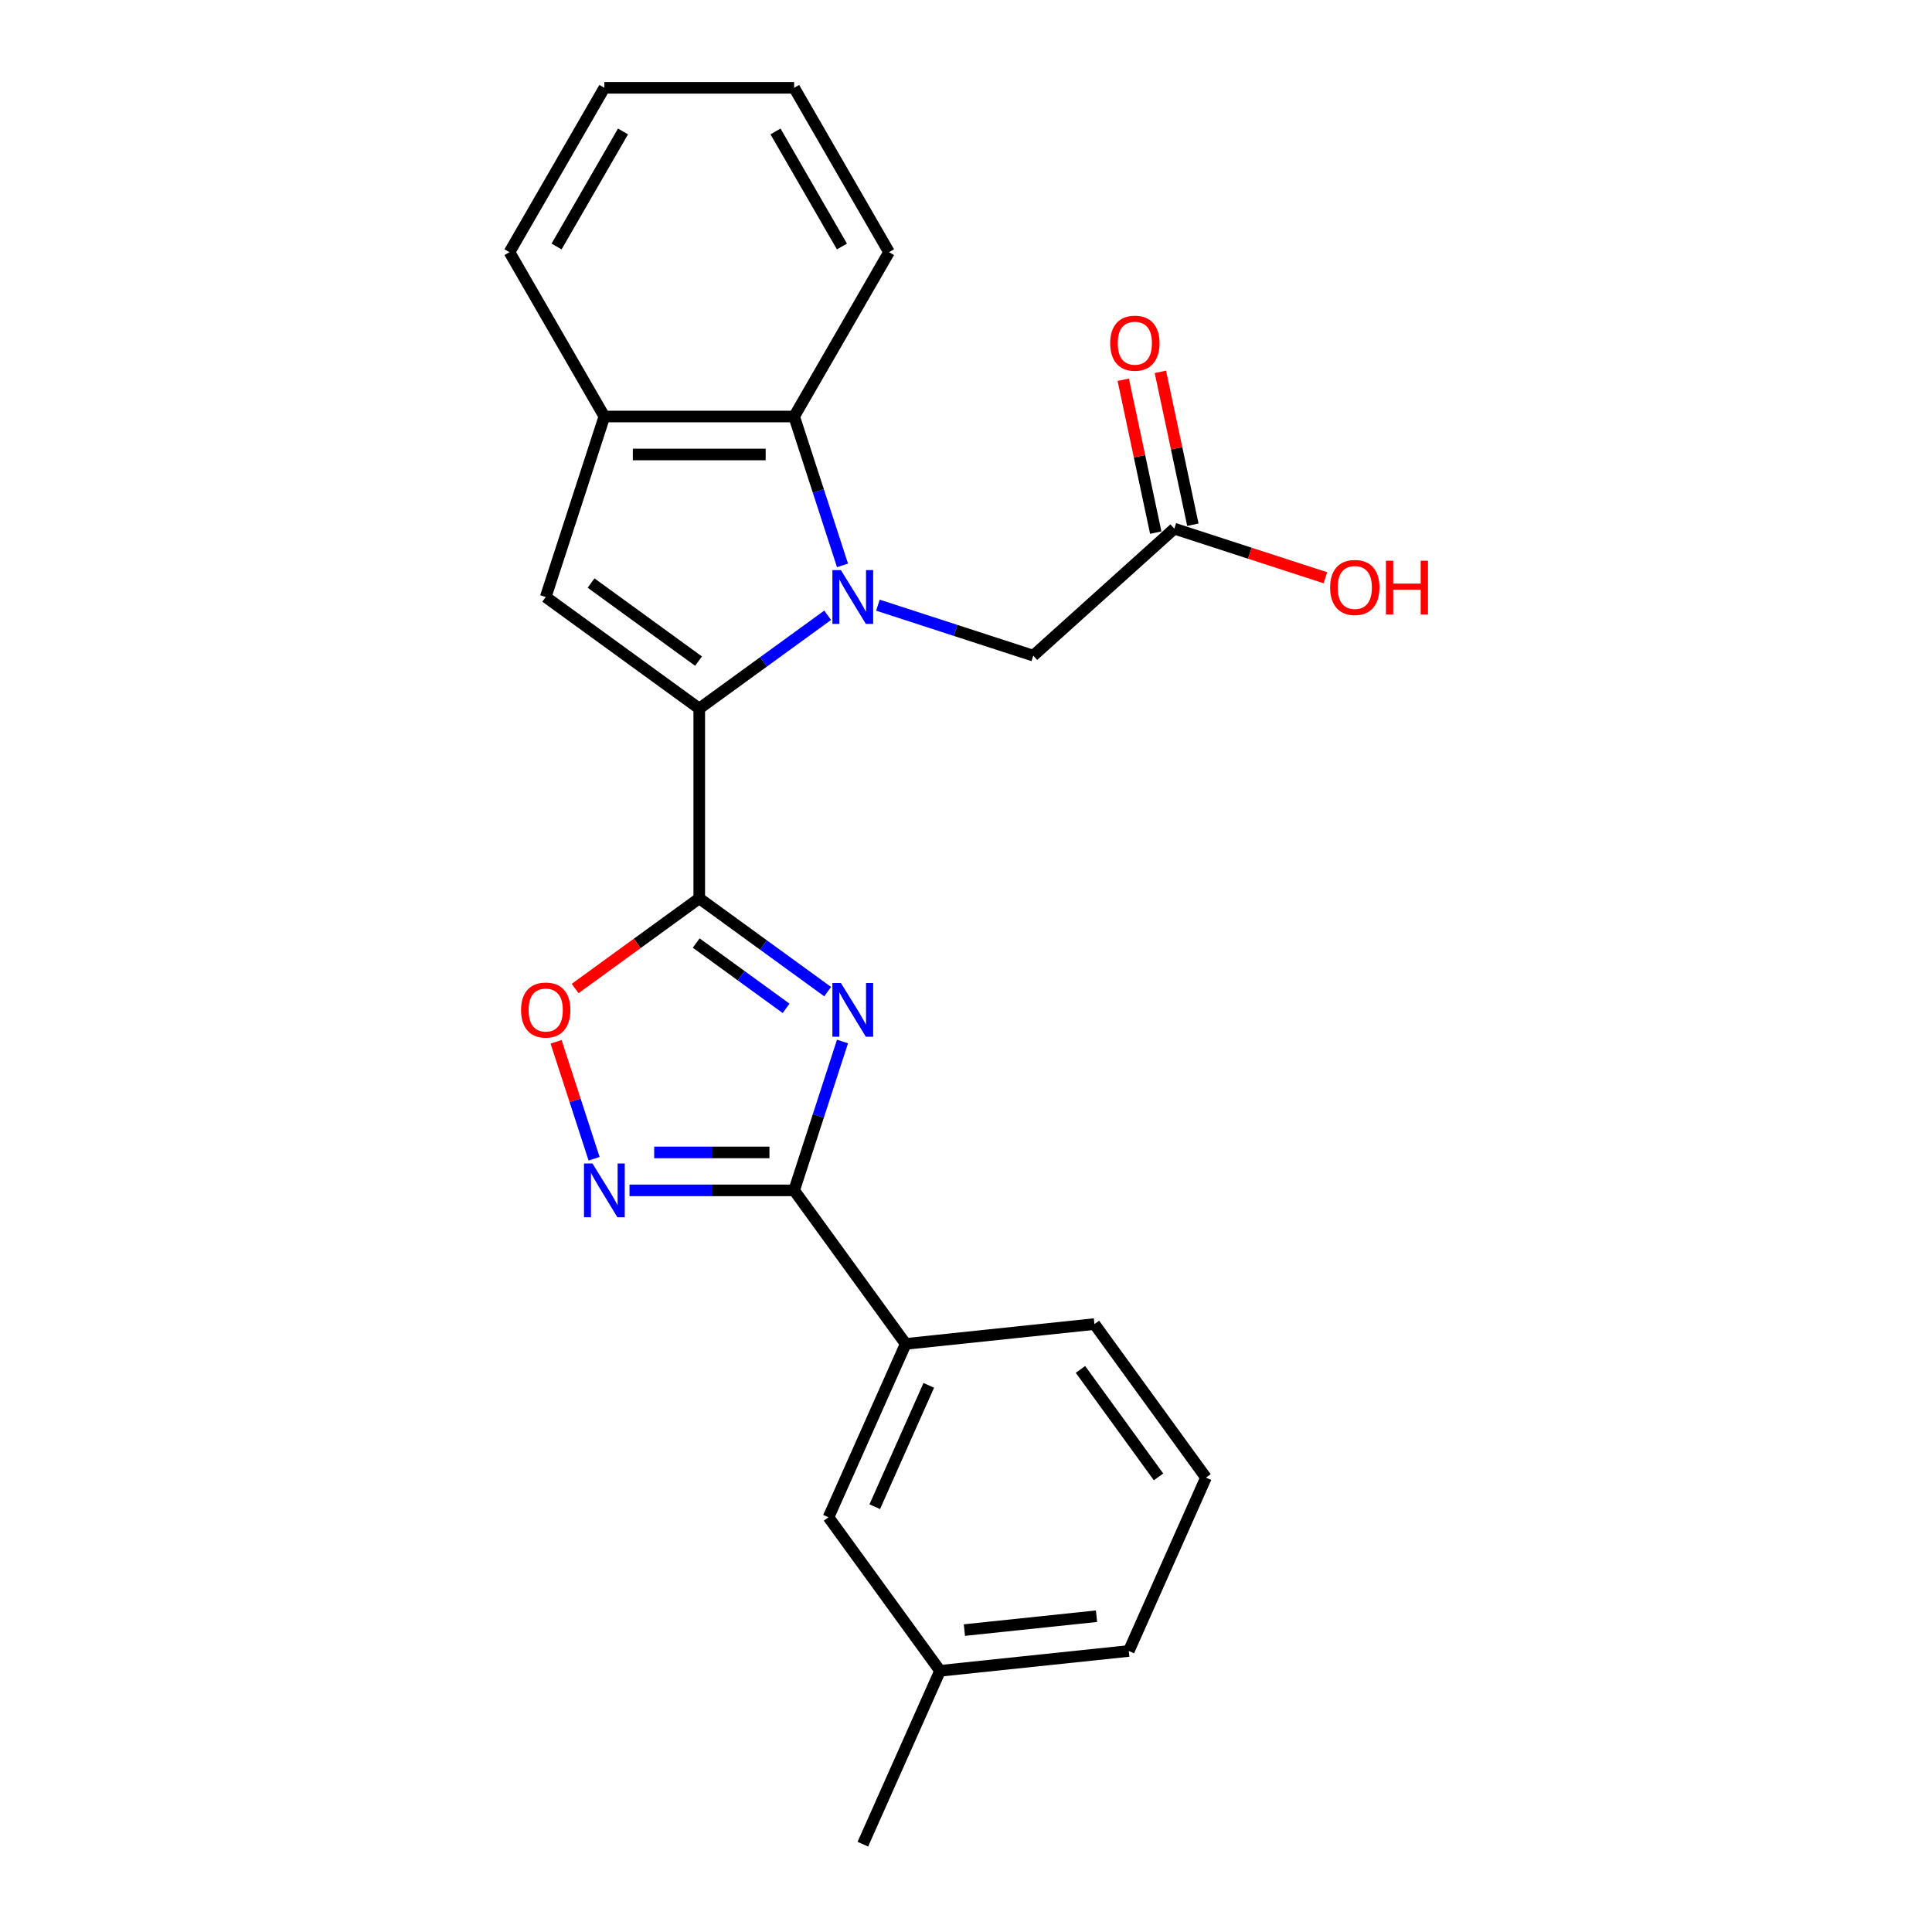 <?xml version='1.0' encoding='iso-8859-1'?>
<svg version='1.1' baseProfile='full'
              xmlns='http://www.w3.org/2000/svg'
                      xmlns:rdkit='http://www.rdkit.org/xml'
                      xmlns:xlink='http://www.w3.org/1999/xlink'
                  xml:space='preserve'
width='1000px' height='1000px' viewBox='0 0 1000 1000'>
<!-- END OF HEADER -->
<rect style='opacity:1.0;fill:#FFFFFF;stroke:none' width='1000' height='1000' x='0' y='0'> </rect>
<path class='bond-0' d='M 428.396,318.461 L 395.164,342.605' style='fill:none;fill-rule:evenodd;stroke:#0000FF;stroke-width:6px;stroke-linecap:butt;stroke-linejoin:miter;stroke-opacity:1' />
<path class='bond-0' d='M 395.164,342.605 L 361.933,366.749' style='fill:none;fill-rule:evenodd;stroke:#000000;stroke-width:6px;stroke-linecap:butt;stroke-linejoin:miter;stroke-opacity:1' />
<path class='bond-7' d='M 436.084,292.647 L 423.566,254.119' style='fill:none;fill-rule:evenodd;stroke:#0000FF;stroke-width:6px;stroke-linecap:butt;stroke-linejoin:miter;stroke-opacity:1' />
<path class='bond-7' d='M 423.566,254.119 L 411.047,215.591' style='fill:none;fill-rule:evenodd;stroke:#000000;stroke-width:6px;stroke-linecap:butt;stroke-linejoin:miter;stroke-opacity:1' />
<path class='bond-9' d='M 454.407,313.238 L 494.615,326.302' style='fill:none;fill-rule:evenodd;stroke:#0000FF;stroke-width:6px;stroke-linecap:butt;stroke-linejoin:miter;stroke-opacity:1' />
<path class='bond-9' d='M 494.615,326.302 L 534.822,339.366' style='fill:none;fill-rule:evenodd;stroke:#000000;stroke-width:6px;stroke-linecap:butt;stroke-linejoin:miter;stroke-opacity:1' />
<path class='bond-1' d='M 361.933,366.749 L 361.933,464.978' style='fill:none;fill-rule:evenodd;stroke:#000000;stroke-width:6px;stroke-linecap:butt;stroke-linejoin:miter;stroke-opacity:1' />
<path class='bond-4' d='M 361.933,366.749 L 282.464,309.012' style='fill:none;fill-rule:evenodd;stroke:#000000;stroke-width:6px;stroke-linecap:butt;stroke-linejoin:miter;stroke-opacity:1' />
<path class='bond-4' d='M 361.56,342.195 L 305.932,301.779' style='fill:none;fill-rule:evenodd;stroke:#000000;stroke-width:6px;stroke-linecap:butt;stroke-linejoin:miter;stroke-opacity:1' />
<path class='bond-2' d='M 361.933,464.978 L 395.164,489.122' style='fill:none;fill-rule:evenodd;stroke:#000000;stroke-width:6px;stroke-linecap:butt;stroke-linejoin:miter;stroke-opacity:1' />
<path class='bond-2' d='M 395.164,489.122 L 428.396,513.266' style='fill:none;fill-rule:evenodd;stroke:#0000FF;stroke-width:6px;stroke-linecap:butt;stroke-linejoin:miter;stroke-opacity:1' />
<path class='bond-2' d='M 360.355,488.115 L 383.617,505.016' style='fill:none;fill-rule:evenodd;stroke:#000000;stroke-width:6px;stroke-linecap:butt;stroke-linejoin:miter;stroke-opacity:1' />
<path class='bond-2' d='M 383.617,505.016 L 406.879,521.917' style='fill:none;fill-rule:evenodd;stroke:#0000FF;stroke-width:6px;stroke-linecap:butt;stroke-linejoin:miter;stroke-opacity:1' />
<path class='bond-6' d='M 361.933,464.978 L 329.811,488.316' style='fill:none;fill-rule:evenodd;stroke:#000000;stroke-width:6px;stroke-linecap:butt;stroke-linejoin:miter;stroke-opacity:1' />
<path class='bond-6' d='M 329.811,488.316 L 297.69,511.653' style='fill:none;fill-rule:evenodd;stroke:#FF0000;stroke-width:6px;stroke-linecap:butt;stroke-linejoin:miter;stroke-opacity:1' />
<path class='bond-3' d='M 436.084,539.08 L 423.566,577.608' style='fill:none;fill-rule:evenodd;stroke:#0000FF;stroke-width:6px;stroke-linecap:butt;stroke-linejoin:miter;stroke-opacity:1' />
<path class='bond-3' d='M 423.566,577.608 L 411.047,616.136' style='fill:none;fill-rule:evenodd;stroke:#000000;stroke-width:6px;stroke-linecap:butt;stroke-linejoin:miter;stroke-opacity:1' />
<path class='bond-10' d='M 411.047,616.136 L 468.784,695.605' style='fill:none;fill-rule:evenodd;stroke:#000000;stroke-width:6px;stroke-linecap:butt;stroke-linejoin:miter;stroke-opacity:1' />
<path class='bond-26' d='M 411.047,616.136 L 368.436,616.136' style='fill:none;fill-rule:evenodd;stroke:#000000;stroke-width:6px;stroke-linecap:butt;stroke-linejoin:miter;stroke-opacity:1' />
<path class='bond-26' d='M 368.436,616.136 L 325.824,616.136' style='fill:none;fill-rule:evenodd;stroke:#0000FF;stroke-width:6px;stroke-linecap:butt;stroke-linejoin:miter;stroke-opacity:1' />
<path class='bond-26' d='M 398.264,596.49 L 368.436,596.49' style='fill:none;fill-rule:evenodd;stroke:#000000;stroke-width:6px;stroke-linecap:butt;stroke-linejoin:miter;stroke-opacity:1' />
<path class='bond-26' d='M 368.436,596.49 L 338.608,596.49' style='fill:none;fill-rule:evenodd;stroke:#0000FF;stroke-width:6px;stroke-linecap:butt;stroke-linejoin:miter;stroke-opacity:1' />
<path class='bond-24' d='M 282.464,309.012 L 312.819,215.591' style='fill:none;fill-rule:evenodd;stroke:#000000;stroke-width:6px;stroke-linecap:butt;stroke-linejoin:miter;stroke-opacity:1' />
<path class='bond-5' d='M 307.501,599.771 L 297.667,569.505' style='fill:none;fill-rule:evenodd;stroke:#0000FF;stroke-width:6px;stroke-linecap:butt;stroke-linejoin:miter;stroke-opacity:1' />
<path class='bond-5' d='M 297.667,569.505 L 287.833,539.239' style='fill:none;fill-rule:evenodd;stroke:#FF0000;stroke-width:6px;stroke-linecap:butt;stroke-linejoin:miter;stroke-opacity:1' />
<path class='bond-8' d='M 411.047,215.591 L 312.819,215.591' style='fill:none;fill-rule:evenodd;stroke:#000000;stroke-width:6px;stroke-linecap:butt;stroke-linejoin:miter;stroke-opacity:1' />
<path class='bond-8' d='M 396.313,235.237 L 327.553,235.237' style='fill:none;fill-rule:evenodd;stroke:#000000;stroke-width:6px;stroke-linecap:butt;stroke-linejoin:miter;stroke-opacity:1' />
<path class='bond-16' d='M 411.047,215.591 L 460.161,130.523' style='fill:none;fill-rule:evenodd;stroke:#000000;stroke-width:6px;stroke-linecap:butt;stroke-linejoin:miter;stroke-opacity:1' />
<path class='bond-17' d='M 312.819,215.591 L 263.704,130.523' style='fill:none;fill-rule:evenodd;stroke:#000000;stroke-width:6px;stroke-linecap:butt;stroke-linejoin:miter;stroke-opacity:1' />
<path class='bond-11' d='M 534.822,339.366 L 607.82,273.639' style='fill:none;fill-rule:evenodd;stroke:#000000;stroke-width:6px;stroke-linecap:butt;stroke-linejoin:miter;stroke-opacity:1' />
<path class='bond-12' d='M 468.784,695.605 L 428.831,785.341' style='fill:none;fill-rule:evenodd;stroke:#000000;stroke-width:6px;stroke-linecap:butt;stroke-linejoin:miter;stroke-opacity:1' />
<path class='bond-12' d='M 480.739,717.056 L 452.771,779.871' style='fill:none;fill-rule:evenodd;stroke:#000000;stroke-width:6px;stroke-linecap:butt;stroke-linejoin:miter;stroke-opacity:1' />
<path class='bond-18' d='M 468.784,695.605 L 566.475,685.337' style='fill:none;fill-rule:evenodd;stroke:#000000;stroke-width:6px;stroke-linecap:butt;stroke-linejoin:miter;stroke-opacity:1' />
<path class='bond-13' d='M 617.428,271.596 L 609.019,232.033' style='fill:none;fill-rule:evenodd;stroke:#000000;stroke-width:6px;stroke-linecap:butt;stroke-linejoin:miter;stroke-opacity:1' />
<path class='bond-13' d='M 609.019,232.033 L 600.609,192.469' style='fill:none;fill-rule:evenodd;stroke:#FF0000;stroke-width:6px;stroke-linecap:butt;stroke-linejoin:miter;stroke-opacity:1' />
<path class='bond-13' d='M 598.212,275.681 L 589.802,236.117' style='fill:none;fill-rule:evenodd;stroke:#000000;stroke-width:6px;stroke-linecap:butt;stroke-linejoin:miter;stroke-opacity:1' />
<path class='bond-13' d='M 589.802,236.117 L 581.393,196.553' style='fill:none;fill-rule:evenodd;stroke:#FF0000;stroke-width:6px;stroke-linecap:butt;stroke-linejoin:miter;stroke-opacity:1' />
<path class='bond-14' d='M 607.82,273.639 L 646.918,286.342' style='fill:none;fill-rule:evenodd;stroke:#000000;stroke-width:6px;stroke-linecap:butt;stroke-linejoin:miter;stroke-opacity:1' />
<path class='bond-14' d='M 646.918,286.342 L 686.016,299.046' style='fill:none;fill-rule:evenodd;stroke:#FF0000;stroke-width:6px;stroke-linecap:butt;stroke-linejoin:miter;stroke-opacity:1' />
<path class='bond-15' d='M 428.831,785.341 L 486.569,864.809' style='fill:none;fill-rule:evenodd;stroke:#000000;stroke-width:6px;stroke-linecap:butt;stroke-linejoin:miter;stroke-opacity:1' />
<path class='bond-21' d='M 486.569,864.809 L 446.615,954.545' style='fill:none;fill-rule:evenodd;stroke:#000000;stroke-width:6px;stroke-linecap:butt;stroke-linejoin:miter;stroke-opacity:1' />
<path class='bond-27' d='M 486.569,864.809 L 584.259,854.542' style='fill:none;fill-rule:evenodd;stroke:#000000;stroke-width:6px;stroke-linecap:butt;stroke-linejoin:miter;stroke-opacity:1' />
<path class='bond-27' d='M 499.169,843.731 L 567.552,836.544' style='fill:none;fill-rule:evenodd;stroke:#000000;stroke-width:6px;stroke-linecap:butt;stroke-linejoin:miter;stroke-opacity:1' />
<path class='bond-22' d='M 460.161,130.523 L 411.047,45.455' style='fill:none;fill-rule:evenodd;stroke:#000000;stroke-width:6px;stroke-linecap:butt;stroke-linejoin:miter;stroke-opacity:1' />
<path class='bond-22' d='M 435.781,127.586 L 401.401,68.038' style='fill:none;fill-rule:evenodd;stroke:#000000;stroke-width:6px;stroke-linecap:butt;stroke-linejoin:miter;stroke-opacity:1' />
<path class='bond-25' d='M 263.704,130.523 L 312.819,45.455' style='fill:none;fill-rule:evenodd;stroke:#000000;stroke-width:6px;stroke-linecap:butt;stroke-linejoin:miter;stroke-opacity:1' />
<path class='bond-25' d='M 288.085,127.586 L 322.465,68.038' style='fill:none;fill-rule:evenodd;stroke:#000000;stroke-width:6px;stroke-linecap:butt;stroke-linejoin:miter;stroke-opacity:1' />
<path class='bond-19' d='M 566.475,685.337 L 624.212,764.805' style='fill:none;fill-rule:evenodd;stroke:#000000;stroke-width:6px;stroke-linecap:butt;stroke-linejoin:miter;stroke-opacity:1' />
<path class='bond-19' d='M 559.242,708.805 L 599.658,764.433' style='fill:none;fill-rule:evenodd;stroke:#000000;stroke-width:6px;stroke-linecap:butt;stroke-linejoin:miter;stroke-opacity:1' />
<path class='bond-20' d='M 624.212,764.805 L 584.259,854.542' style='fill:none;fill-rule:evenodd;stroke:#000000;stroke-width:6px;stroke-linecap:butt;stroke-linejoin:miter;stroke-opacity:1' />
<path class='bond-23' d='M 411.047,45.455 L 312.819,45.455' style='fill:none;fill-rule:evenodd;stroke:#000000;stroke-width:6px;stroke-linecap:butt;stroke-linejoin:miter;stroke-opacity:1' />
<path  class='atom-0' d='M 435.252 295.103
L 444.368 309.837
Q 445.272 311.291, 446.725 313.924
Q 448.179 316.556, 448.258 316.713
L 448.258 295.103
L 451.951 295.103
L 451.951 322.921
L 448.14 322.921
L 438.356 306.812
Q 437.217 304.926, 435.999 302.765
Q 434.82 300.604, 434.466 299.936
L 434.466 322.921
L 430.852 322.921
L 430.852 295.103
L 435.252 295.103
' fill='#0000FF'/>
<path  class='atom-3' d='M 435.252 508.806
L 444.368 523.54
Q 445.272 524.994, 446.725 527.627
Q 448.179 530.259, 448.258 530.416
L 448.258 508.806
L 451.951 508.806
L 451.951 536.624
L 448.14 536.624
L 438.356 520.515
Q 437.217 518.629, 435.999 516.468
Q 434.82 514.307, 434.466 513.639
L 434.466 536.624
L 430.852 536.624
L 430.852 508.806
L 435.252 508.806
' fill='#0000FF'/>
<path  class='atom-6' d='M 306.67 602.227
L 315.785 616.961
Q 316.689 618.415, 318.143 621.047
Q 319.596 623.68, 319.675 623.837
L 319.675 602.227
L 323.368 602.227
L 323.368 630.045
L 319.557 630.045
L 309.774 613.936
Q 308.634 612.05, 307.416 609.889
Q 306.237 607.728, 305.884 607.06
L 305.884 630.045
L 302.269 630.045
L 302.269 602.227
L 306.67 602.227
' fill='#0000FF'/>
<path  class='atom-7' d='M 269.695 522.794
Q 269.695 516.114, 272.995 512.382
Q 276.296 508.649, 282.464 508.649
Q 288.633 508.649, 291.934 512.382
Q 295.234 516.114, 295.234 522.794
Q 295.234 529.552, 291.894 533.402
Q 288.555 537.214, 282.464 537.214
Q 276.335 537.214, 272.995 533.402
Q 269.695 529.591, 269.695 522.794
M 282.464 534.07
Q 286.708 534.07, 288.987 531.241
Q 291.305 528.373, 291.305 522.794
Q 291.305 517.332, 288.987 514.582
Q 286.708 511.792, 282.464 511.792
Q 278.221 511.792, 275.903 514.543
Q 273.624 517.293, 273.624 522.794
Q 273.624 528.412, 275.903 531.241
Q 278.221 534.07, 282.464 534.07
' fill='#FF0000'/>
<path  class='atom-14' d='M 574.628 177.635
Q 574.628 170.956, 577.928 167.223
Q 581.229 163.49, 587.397 163.49
Q 593.566 163.49, 596.867 167.223
Q 600.167 170.956, 600.167 177.635
Q 600.167 184.393, 596.827 188.244
Q 593.488 192.055, 587.397 192.055
Q 581.268 192.055, 577.928 188.244
Q 574.628 184.433, 574.628 177.635
M 587.397 188.912
Q 591.641 188.912, 593.92 186.083
Q 596.238 183.215, 596.238 177.635
Q 596.238 172.174, 593.92 169.423
Q 591.641 166.634, 587.397 166.634
Q 583.154 166.634, 580.836 169.384
Q 578.557 172.135, 578.557 177.635
Q 578.557 183.254, 580.836 186.083
Q 583.154 188.912, 587.397 188.912
' fill='#FF0000'/>
<path  class='atom-15' d='M 688.471 304.072
Q 688.471 297.392, 691.772 293.659
Q 695.072 289.927, 701.241 289.927
Q 707.41 289.927, 710.71 293.659
Q 714.011 297.392, 714.011 304.072
Q 714.011 310.83, 710.671 314.68
Q 707.331 318.492, 701.241 318.492
Q 695.112 318.492, 691.772 314.68
Q 688.471 310.869, 688.471 304.072
M 701.241 315.348
Q 705.485 315.348, 707.763 312.519
Q 710.082 309.651, 710.082 304.072
Q 710.082 298.61, 707.763 295.86
Q 705.485 293.07, 701.241 293.07
Q 696.998 293.07, 694.679 295.82
Q 692.401 298.571, 692.401 304.072
Q 692.401 309.69, 694.679 312.519
Q 696.998 315.348, 701.241 315.348
' fill='#FF0000'/>
<path  class='atom-15' d='M 717.351 290.241
L 721.123 290.241
L 721.123 302.068
L 735.346 302.068
L 735.346 290.241
L 739.118 290.241
L 739.118 318.059
L 735.346 318.059
L 735.346 305.211
L 721.123 305.211
L 721.123 318.059
L 717.351 318.059
L 717.351 290.241
' fill='#FF0000'/>
</svg>
